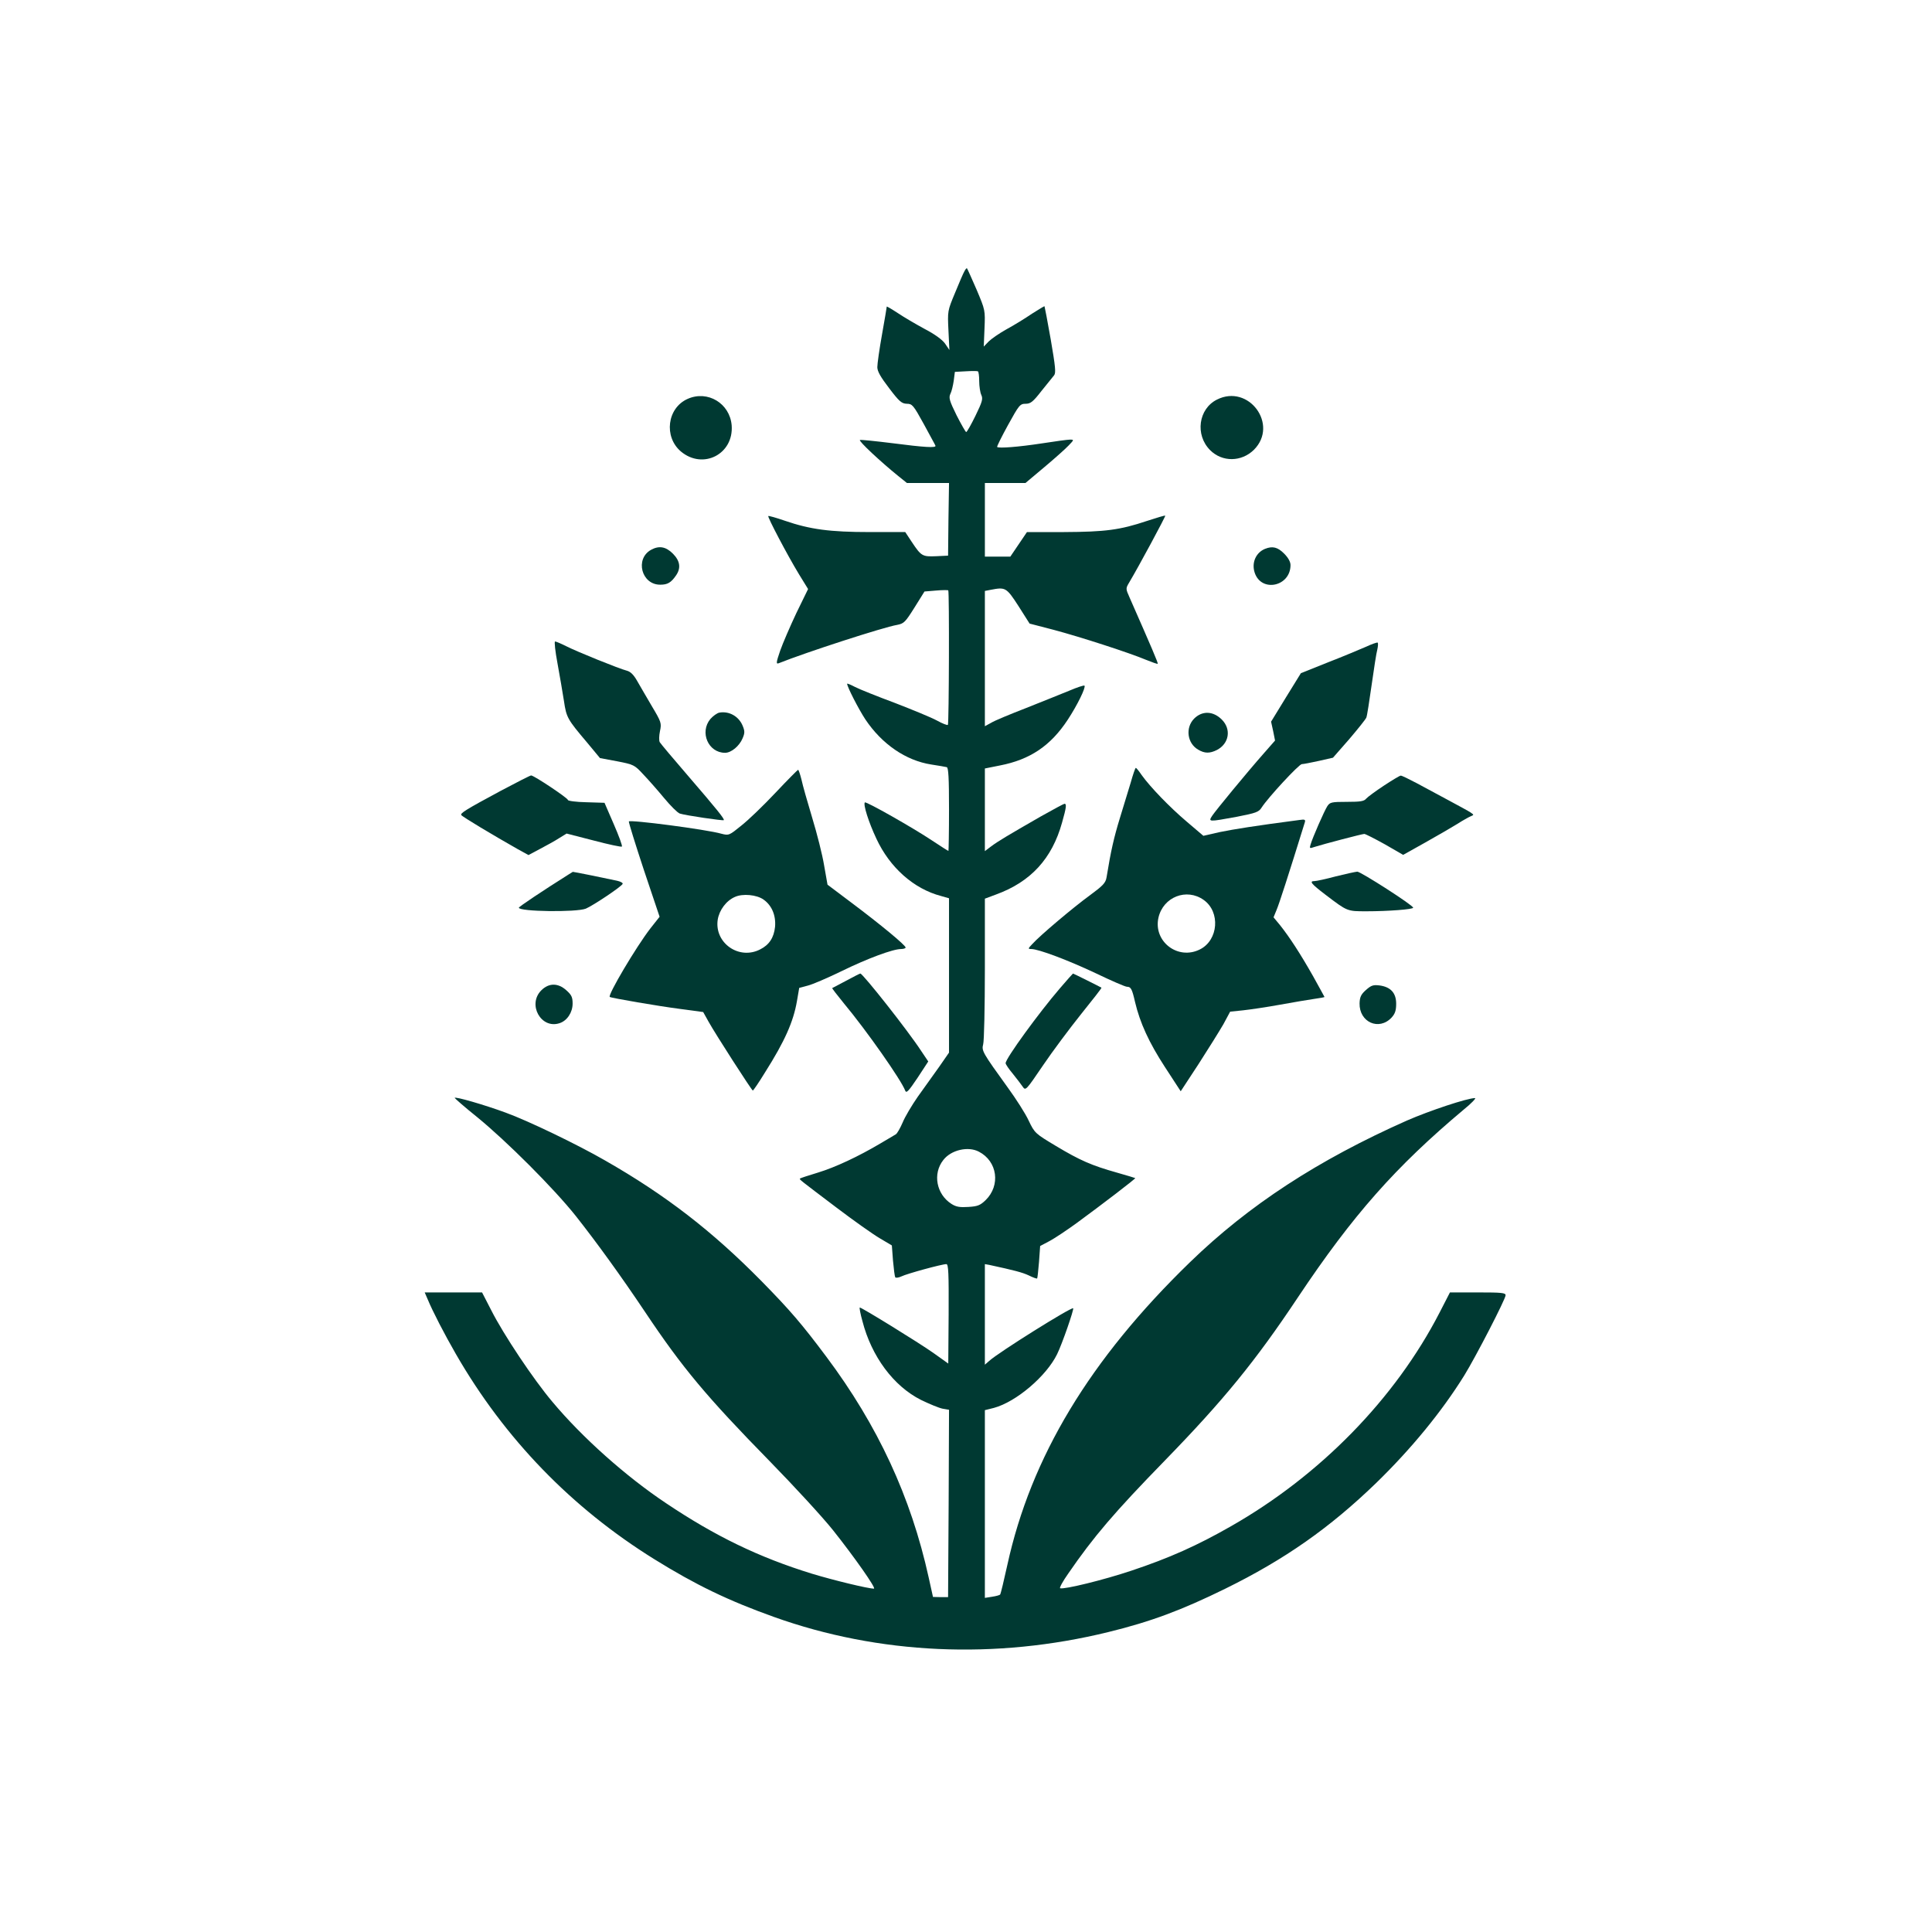 <?xml version="1.0" standalone="no"?>
<!DOCTYPE svg PUBLIC "-//W3C//DTD SVG 20010904//EN"
 "http://www.w3.org/TR/2001/REC-SVG-20010904/DTD/svg10.dtd">
<svg version="1.0" xmlns="http://www.w3.org/2000/svg"
 width="1024pt" height="1024pt" viewBox="0 0 1024 1024"
 preserveAspectRatio="xMidYMid meet">

<g transform="translate(0,1024) scale(0.1,-0.1)"
fill="#003932" stroke="none">
<path d="M5112 8803 c-6 -10 -28 -61 -50 -115 -40 -96 -40 -96 -35 -200 l5
-103 -23 34 c-15 21 -55 50 -109 78 -46 25 -111 63 -142 84 -32 21 -58 36 -58
34 0 -3 -11 -69 -25 -147 -14 -78 -25 -156 -25 -174 0 -22 17 -52 63 -112 53
-70 66 -81 93 -82 29 0 35 -7 90 -107 32 -60 61 -111 62 -115 6 -13 -58 -9
-228 13 -89 11 -166 19 -172 17 -10 -4 109 -115 203 -191 l46 -37 112 0 111 0
-3 -192 -2 -193 -63 -3 c-73 -3 -79 0 -129 75 l-35 53 -188 0 c-211 0 -316 14
-450 60 -46 16 -86 27 -88 25 -5 -5 101 -207 163 -309 l48 -78 -62 -127 c-33
-70 -72 -160 -86 -200 -22 -64 -22 -72 -7 -66 142 57 555 191 627 203 36 7 43
14 92 92 l53 85 61 5 c33 3 63 3 65 1 6 -6 4 -707 -2 -713 -3 -3 -29 7 -58 23
-29 16 -129 57 -222 93 -94 35 -189 73 -212 85 -23 12 -42 20 -42 17 0 -16 60
-133 96 -188 88 -132 215 -219 350 -240 38 -6 75 -12 82 -14 9 -3 12 -56 12
-224 0 -121 -2 -220 -3 -220 -2 0 -40 24 -85 54 -100 67 -352 210 -358 203
-10 -10 20 -105 61 -192 71 -153 198 -266 343 -304 l42 -12 0 -409 0 -409 -52
-75 c-29 -41 -80 -112 -113 -158 -32 -46 -69 -108 -81 -138 -13 -30 -29 -58
-36 -62 -7 -4 -43 -26 -81 -48 -118 -70 -240 -127 -332 -155 -50 -15 -92 -29
-94 -31 -6 -5 -10 -1 192 -154 91 -69 194 -142 230 -163 l64 -38 6 -80 c4 -44
9 -84 12 -89 3 -4 18 -2 33 5 28 14 214 65 238 65 11 0 13 -49 12 -264 l-2
-263 -80 57 c-75 53 -378 240 -389 240 -3 0 3 -33 14 -72 48 -187 165 -345
311 -418 43 -21 94 -42 113 -46 l35 -6 -2 -497 -3 -496 -40 0 -40 1 -23 104
c-94 426 -269 804 -542 1169 -131 175 -191 245 -343 400 -261 265 -507 456
-831 641 -144 83 -407 210 -526 253 -111 41 -270 87 -270 78 1 -3 53 -49 118
-101 157 -128 407 -378 524 -525 112 -142 238 -316 368 -510 197 -295 326
-449 660 -790 129 -132 280 -296 335 -365 113 -142 231 -310 217 -310 -31 0
-216 45 -328 79 -282 87 -513 199 -774 374 -213 142 -445 349 -602 537 -100
118 -260 358 -324 485 l-49 95 -152 0 -152 0 16 -37 c26 -63 89 -185 149 -289
259 -450 614 -816 1052 -1088 219 -136 391 -219 634 -306 556 -199 1174 -227
1773 -80 225 55 388 116 620 230 315 155 553 322 799 560 186 181 347 377 467
570 61 99 219 405 219 425 0 13 -21 15 -147 15 l-148 0 -55 -107 c-235 -456
-633 -863 -1105 -1132 -180 -103 -328 -169 -529 -236 -146 -49 -355 -100 -377
-93 -5 2 14 37 43 78 134 195 244 324 513 600 311 320 478 524 705 865 291
436 518 692 878 994 41 33 67 61 60 61 -41 0 -242 -67 -361 -119 -471 -209
-839 -449 -1150 -751 -531 -515 -843 -1033 -968 -1605 -18 -82 -35 -153 -38
-156 -3 -4 -23 -9 -43 -12 l-38 -6 0 498 0 497 48 12 c118 32 278 168 335 285
27 55 90 237 85 243 -9 8 -396 -234 -445 -279 l-23 -20 0 266 0 267 23 -4
c134 -29 176 -40 210 -56 22 -11 42 -18 44 -16 2 2 6 41 10 88 l6 84 51 27
c28 15 92 58 143 95 131 96 313 235 310 238 -1 1 -45 14 -97 29 -135 38 -196
65 -323 141 -110 66 -113 68 -145 135 -17 37 -67 115 -110 174 -135 187 -140
196 -131 230 5 16 9 197 9 401 l0 371 59 22 c184 67 297 190 350 381 23 81 25
100 13 100 -4 0 -61 -31 -127 -68 -174 -100 -226 -131 -262 -158 l-33 -25 0
219 0 219 80 16 c160 31 269 105 359 242 52 79 97 172 89 181 -3 3 -39 -9 -79
-26 -41 -17 -144 -58 -229 -92 -85 -33 -170 -68 -187 -79 l-33 -18 0 358 0
359 31 6 c78 15 83 13 147 -86 l59 -93 127 -33 c143 -38 402 -122 490 -159 32
-13 60 -23 62 -21 3 4 -32 85 -149 351 -21 47 -21 48 -2 80 48 80 194 351 191
354 -2 2 -45 -11 -97 -28 -143 -48 -221 -58 -440 -59 l-196 0 -44 -65 -44 -65
-67 0 -68 0 0 195 0 195 108 0 107 0 100 84 c55 46 113 98 129 115 29 30 29
31 7 31 -12 0 -79 -9 -149 -20 -125 -19 -228 -27 -237 -19 -2 3 24 55 58 117
58 105 63 112 93 112 26 0 39 10 84 68 30 37 60 74 67 83 10 13 7 45 -18 190
-17 96 -32 175 -33 176 -1 1 -31 -17 -67 -40 -35 -24 -95 -61 -134 -82 -38
-21 -81 -51 -95 -65 l-26 -27 4 96 c4 97 4 97 -42 206 -26 60 -49 111 -51 113
-2 2 -8 -5 -13 -15z m78 -583 c0 -27 5 -60 11 -73 10 -21 5 -37 -31 -111 -23
-47 -45 -86 -49 -86 -3 0 -26 40 -51 89 -38 77 -42 93 -33 113 7 13 14 44 18
70 l6 47 57 3 c31 2 60 2 65 0 4 -2 7 -25 7 -52z m-2 -4084 c99 -51 116 -179
36 -257 -29 -28 -43 -33 -91 -36 -45 -3 -65 0 -90 16 -80 51 -101 160 -43 233
41 53 131 74 188 44z"/>
<path d="M3645 8126 c-109 -48 -128 -201 -36 -279 117 -98 281 -14 269 139
-10 116 -127 187 -233 140z"/>
<path d="M6450 8122 c-98 -49 -117 -187 -36 -268 64 -64 166 -63 232 2 133
133 -28 351 -196 266z"/>
<path d="M3451 7326 c-87 -48 -51 -186 49 -185 38 0 57 11 83 49 27 39 22 77
-17 116 -37 37 -73 43 -115 20z"/>
<path d="M6705 7331 c-49 -20 -72 -74 -55 -126 35 -107 190 -74 190 40 0 17
-12 39 -34 61 -34 34 -61 41 -101 25z"/>
<path d="M2955 6723 c12 -65 27 -154 34 -198 13 -88 18 -97 123 -221 l68 -82
91 -17 c87 -17 92 -19 138 -69 27 -28 77 -85 111 -126 34 -41 71 -78 83 -82
30 -10 229 -39 233 -35 6 5 -36 57 -191 237 -77 89 -144 169 -148 176 -5 8 -4
35 1 59 9 42 7 48 -43 132 -28 48 -64 109 -78 134 -18 32 -35 49 -54 54 -40
10 -263 100 -322 130 -28 14 -54 25 -59 25 -5 0 1 -53 13 -117z"/>
<path d="M7240 6812 c-30 -13 -120 -51 -200 -82 l-145 -58 -79 -128 -79 -129
11 -50 10 -50 -57 -65 c-97 -110 -256 -304 -275 -332 -23 -35 -23 -35 130 -7
102 20 116 25 131 49 34 53 198 230 213 230 8 0 49 8 90 17 l75 17 85 97 c46
54 88 106 92 116 4 10 16 88 28 173 12 85 25 170 30 187 4 18 5 34 2 37 -4 2
-32 -8 -62 -22z"/>
<path d="M3813 6463 c-12 -2 -34 -18 -48 -34 -58 -70 -11 -179 78 -179 33 0
76 36 93 77 12 28 12 38 0 67 -21 50 -72 78 -123 69z"/>
<path d="M6329 6431 c-47 -48 -37 -130 21 -164 35 -21 62 -21 100 -2 65 34 77
110 26 161 -46 46 -104 48 -147 5z"/>
<path d="M5993 6092 c-13 -42 -39 -128 -58 -190 -30 -98 -47 -170 -70 -312 -5
-30 -19 -44 -88 -95 -88 -64 -267 -215 -306 -259 -23 -24 -23 -26 -5 -26 38 0
195 -59 343 -129 81 -39 155 -71 164 -71 21 0 27 -11 43 -81 26 -110 74 -215
158 -344 l84 -129 95 145 c51 79 110 174 131 210 l36 67 68 7 c37 4 126 17
197 30 72 13 154 27 183 31 28 4 52 8 52 10 0 1 -28 51 -61 111 -68 120 -125
207 -175 270 l-34 41 16 39 c13 30 62 181 150 465 4 14 -1 16 -28 12 -237 -31
-348 -49 -422 -64 l-88 -20 -88 75 c-91 77 -193 183 -239 247 -14 21 -28 38
-31 38 -3 0 -15 -35 -27 -78z m387 -622 c89 -63 78 -213 -20 -262 -117 -59
-248 42 -220 168 25 110 149 159 240 94z"/>
<path d="M4110 6038 c-63 -67 -144 -145 -181 -174 -64 -52 -66 -53 -105 -43
-80 23 -489 76 -491 65 -1 -6 35 -122 80 -258 l83 -247 -49 -62 c-75 -97 -228
-355 -215 -363 9 -6 260 -49 369 -63 l126 -17 29 -52 c38 -68 228 -363 234
-364 3 0 33 44 66 98 103 163 149 266 168 376 l12 70 45 12 c25 6 106 41 180
77 135 66 271 117 315 117 13 0 24 4 24 8 0 12 -133 122 -285 236 l-129 97
-18 102 c-9 56 -38 170 -63 252 -25 83 -51 174 -57 203 -7 28 -15 52 -18 52
-3 -1 -57 -55 -120 -122z m-63 -566 c44 -31 66 -84 61 -144 -6 -58 -31 -96
-79 -120 -112 -58 -243 34 -225 157 8 51 45 101 91 121 41 19 116 12 152 -14z"/>
<path d="M2655 6049 c-188 -101 -216 -119 -210 -129 5 -9 171 -108 298 -180
l58 -32 62 33 c34 18 80 43 101 57 l39 24 144 -37 c79 -21 146 -35 149 -32 4
3 -16 57 -43 119 l-49 113 -97 3 c-53 1 -97 7 -97 12 0 10 -180 130 -195 130
-5 0 -77 -37 -160 -81z"/>
<path d="M7335 6076 c-44 -29 -86 -60 -94 -69 -11 -14 -31 -17 -102 -17 -82 0
-90 -2 -104 -23 -16 -25 -78 -166 -89 -204 -6 -20 -5 -21 21 -12 47 15 253 69
264 69 6 0 55 -25 109 -55 l97 -56 118 66 c64 36 140 80 169 98 28 18 60 36
70 40 19 8 19 8 0 21 -10 7 -62 35 -114 63 -52 28 -129 69 -171 92 -42 22 -80
41 -85 40 -5 0 -45 -24 -89 -53z"/>
<path d="M3015 5606 c-146 -92 -265 -172 -265 -177 0 -21 305 -25 355 -5 38
16 188 116 195 131 3 5 -11 13 -30 17 -59 13 -232 48 -234 47 0 0 -10 -6 -21
-13z"/>
<path d="M7080 5595 c-52 -14 -103 -25 -113 -25 -29 0 -18 -14 58 -72 117 -89
114 -88 218 -88 113 0 247 10 247 19 0 13 -278 191 -296 191 -11 -1 -62 -12
-114 -25z"/>
<path d="M4485 5042 c-38 -20 -72 -38 -74 -39 -2 -1 26 -37 61 -80 121 -145
306 -409 326 -464 6 -15 18 -2 65 68 l57 87 -37 55 c-71 109 -310 411 -323
411 -3 0 -36 -17 -75 -38z"/>
<path d="M5618 5002 c-111 -129 -288 -372 -288 -397 0 -6 17 -31 38 -56 20
-25 44 -56 52 -68 16 -23 17 -22 108 112 50 74 142 197 202 272 61 76 110 138
108 140 -6 4 -148 75 -151 75 -1 0 -32 -35 -69 -78z"/>
<path d="M2869 4991 c-75 -75 -1 -207 97 -174 40 13 69 57 69 104 0 34 -6 46
-33 70 -44 40 -93 40 -133 0z"/>
<path d="M7240 4993 c-26 -23 -33 -37 -34 -71 -2 -100 103 -147 170 -75 18 20
24 37 24 73 0 57 -29 89 -88 97 -33 4 -44 1 -72 -24z"/>
</g>
</svg>
